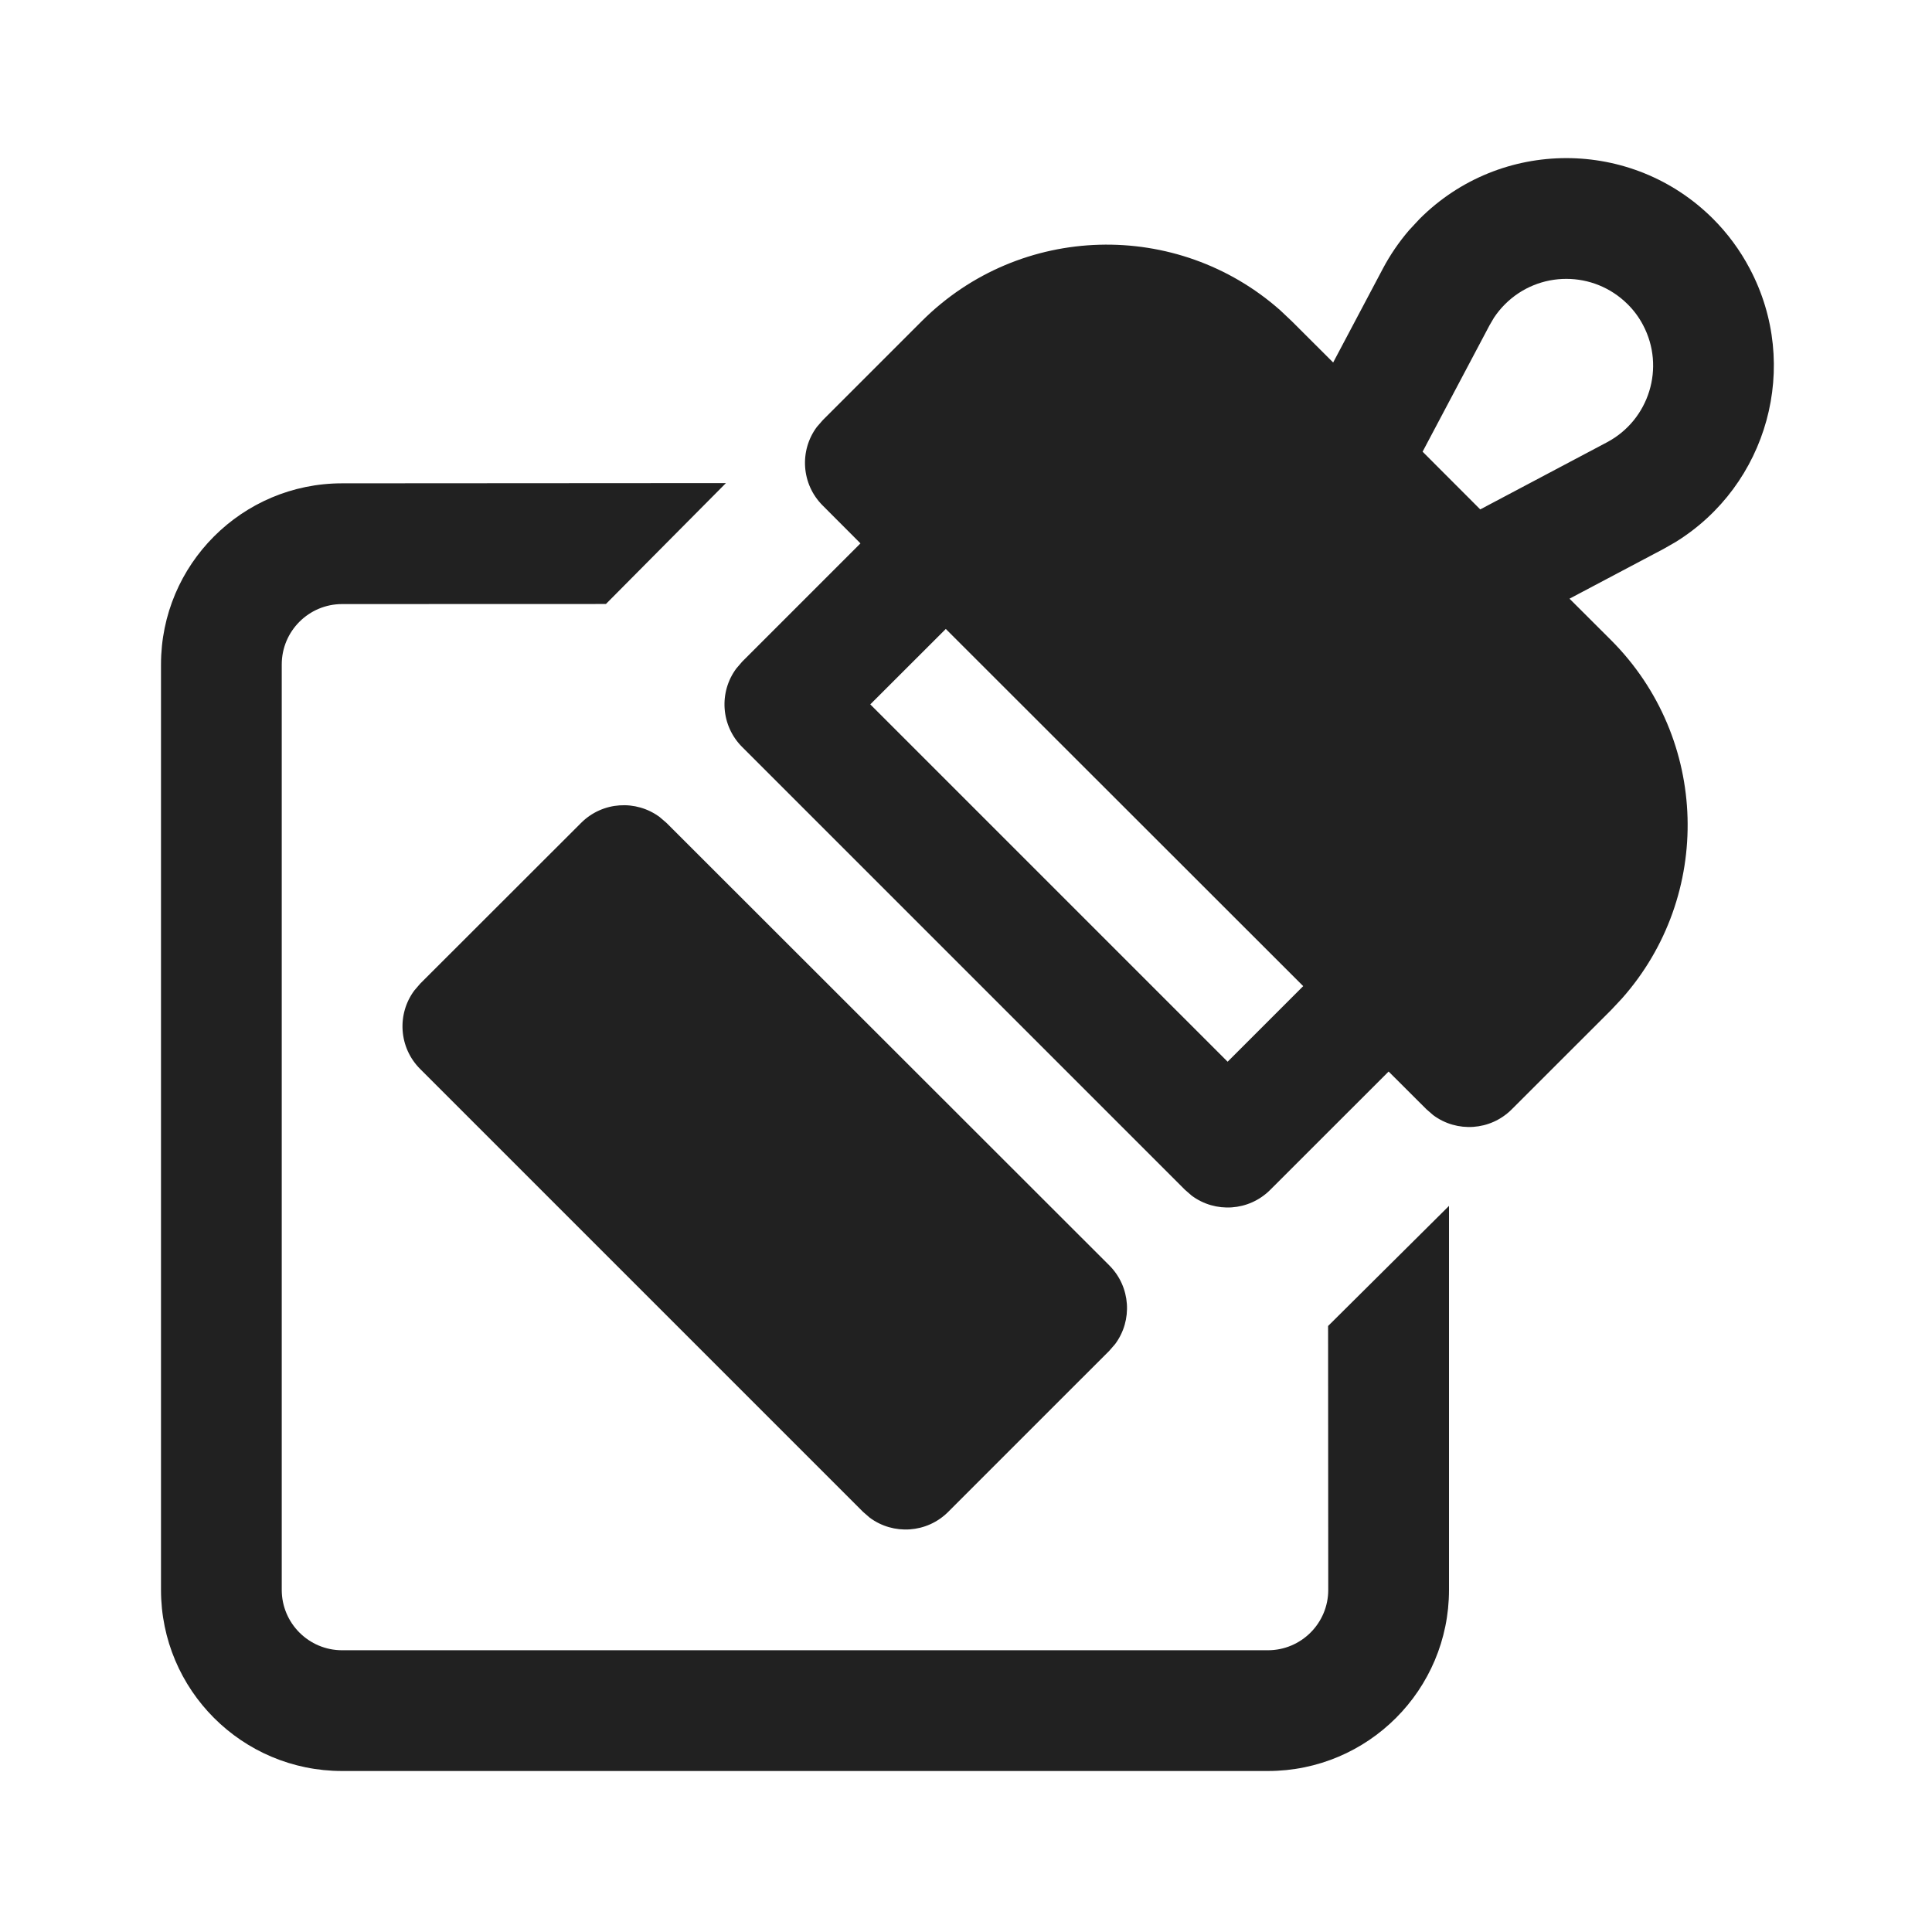 <?xml version="1.0" encoding="UTF-8"?>
<svg width="800px" height="800px" viewBox="0 0 24 24" version="1.1" xmlns="http://www.w3.org/2000/svg" xmlns:xlink="http://www.w3.org/1999/xlink">
    <!-- Uploaded to: SVG Repo, www.svgrepo.com, Generator: SVG Repo Mixer Tools -->
    <title>ic_fluent_classification_24_filled</title>
    <desc>Created with Sketch.</desc>
    <g id="🔍-Product-Icons" stroke="none" stroke-width="1" fill="none" fill-rule="evenodd">
        <g id="ic_fluent_classification_24_filled" fill="#212121" fill-rule="nonzero">
            <path d="M9.018,6.001 L7.527,7.503 L4.25,7.504 C3.836,7.504 3.5,7.84 3.5,8.254 L3.5,19.75 C3.5,20.164 3.836,20.5 4.25,20.5 L15.75,20.5 C16.164,20.5 16.5,20.164 16.5,19.75 L16.498,16.472 L18,14.98 L18,19.75 C18,20.993 16.993,22 15.75,22 L4.25,22 C3.007,22 2,20.993 2,19.75 L2,8.254 C2,7.012 3.007,6.004 4.25,6.004 L9.018,6.001 Z M5.22,12.219 L7.219,10.222 C7.485,9.956 7.902,9.932 8.195,10.15 L8.279,10.222 L13.78,15.719 C14.047,15.986 14.071,16.403 13.853,16.696 L13.78,16.78 L11.78,18.78 C11.514,19.047 11.097,19.071 10.804,18.853 L10.72,18.78 L5.22,13.28 C4.953,13.014 4.929,12.597 5.147,12.304 L5.22,12.219 L7.219,10.222 L5.22,12.219 Z M21.28,2.718 C21.462,2.9 21.615,3.108 21.735,3.335 C22.375,4.542 21.959,6.028 20.812,6.735 L20.665,6.819 L19.497,7.437 L20.013,7.952 C21.235,9.175 21.28,11.128 20.148,12.404 L20.013,12.548 L18.78,13.78 C18.514,14.047 18.097,14.071 17.804,13.853 L17.72,13.78 L17.25,13.311 L15.78,14.78 C15.514,15.047 15.097,15.071 14.804,14.853 L14.72,14.78 L9.22,9.28 C8.953,9.014 8.929,8.597 9.147,8.304 L9.22,8.219 L10.689,6.75 L10.22,6.28 C9.953,6.014 9.929,5.597 10.147,5.304 L10.22,5.22 L11.451,3.989 C12.674,2.769 14.626,2.724 15.903,3.854 L16.047,3.99 L16.561,4.503 L17.179,3.336 C17.269,3.166 17.378,3.007 17.503,2.861 L17.634,2.72 C18.64,1.713 20.272,1.712 21.28,2.718 Z M11.749,7.813 L10.811,8.75 L15.25,13.189 L16.189,12.25 L11.749,7.813 Z M18.695,3.78 C18.644,3.831 18.599,3.886 18.559,3.946 L18.505,4.038 L17.672,5.611 L18.388,6.328 L19.963,5.494 C20.488,5.215 20.689,4.563 20.41,4.037 C20.36,3.942 20.296,3.855 20.22,3.78 C19.798,3.359 19.116,3.359 18.695,3.78 Z" id="🎨-Color">
</path>
        </g>
    </g>
</svg>